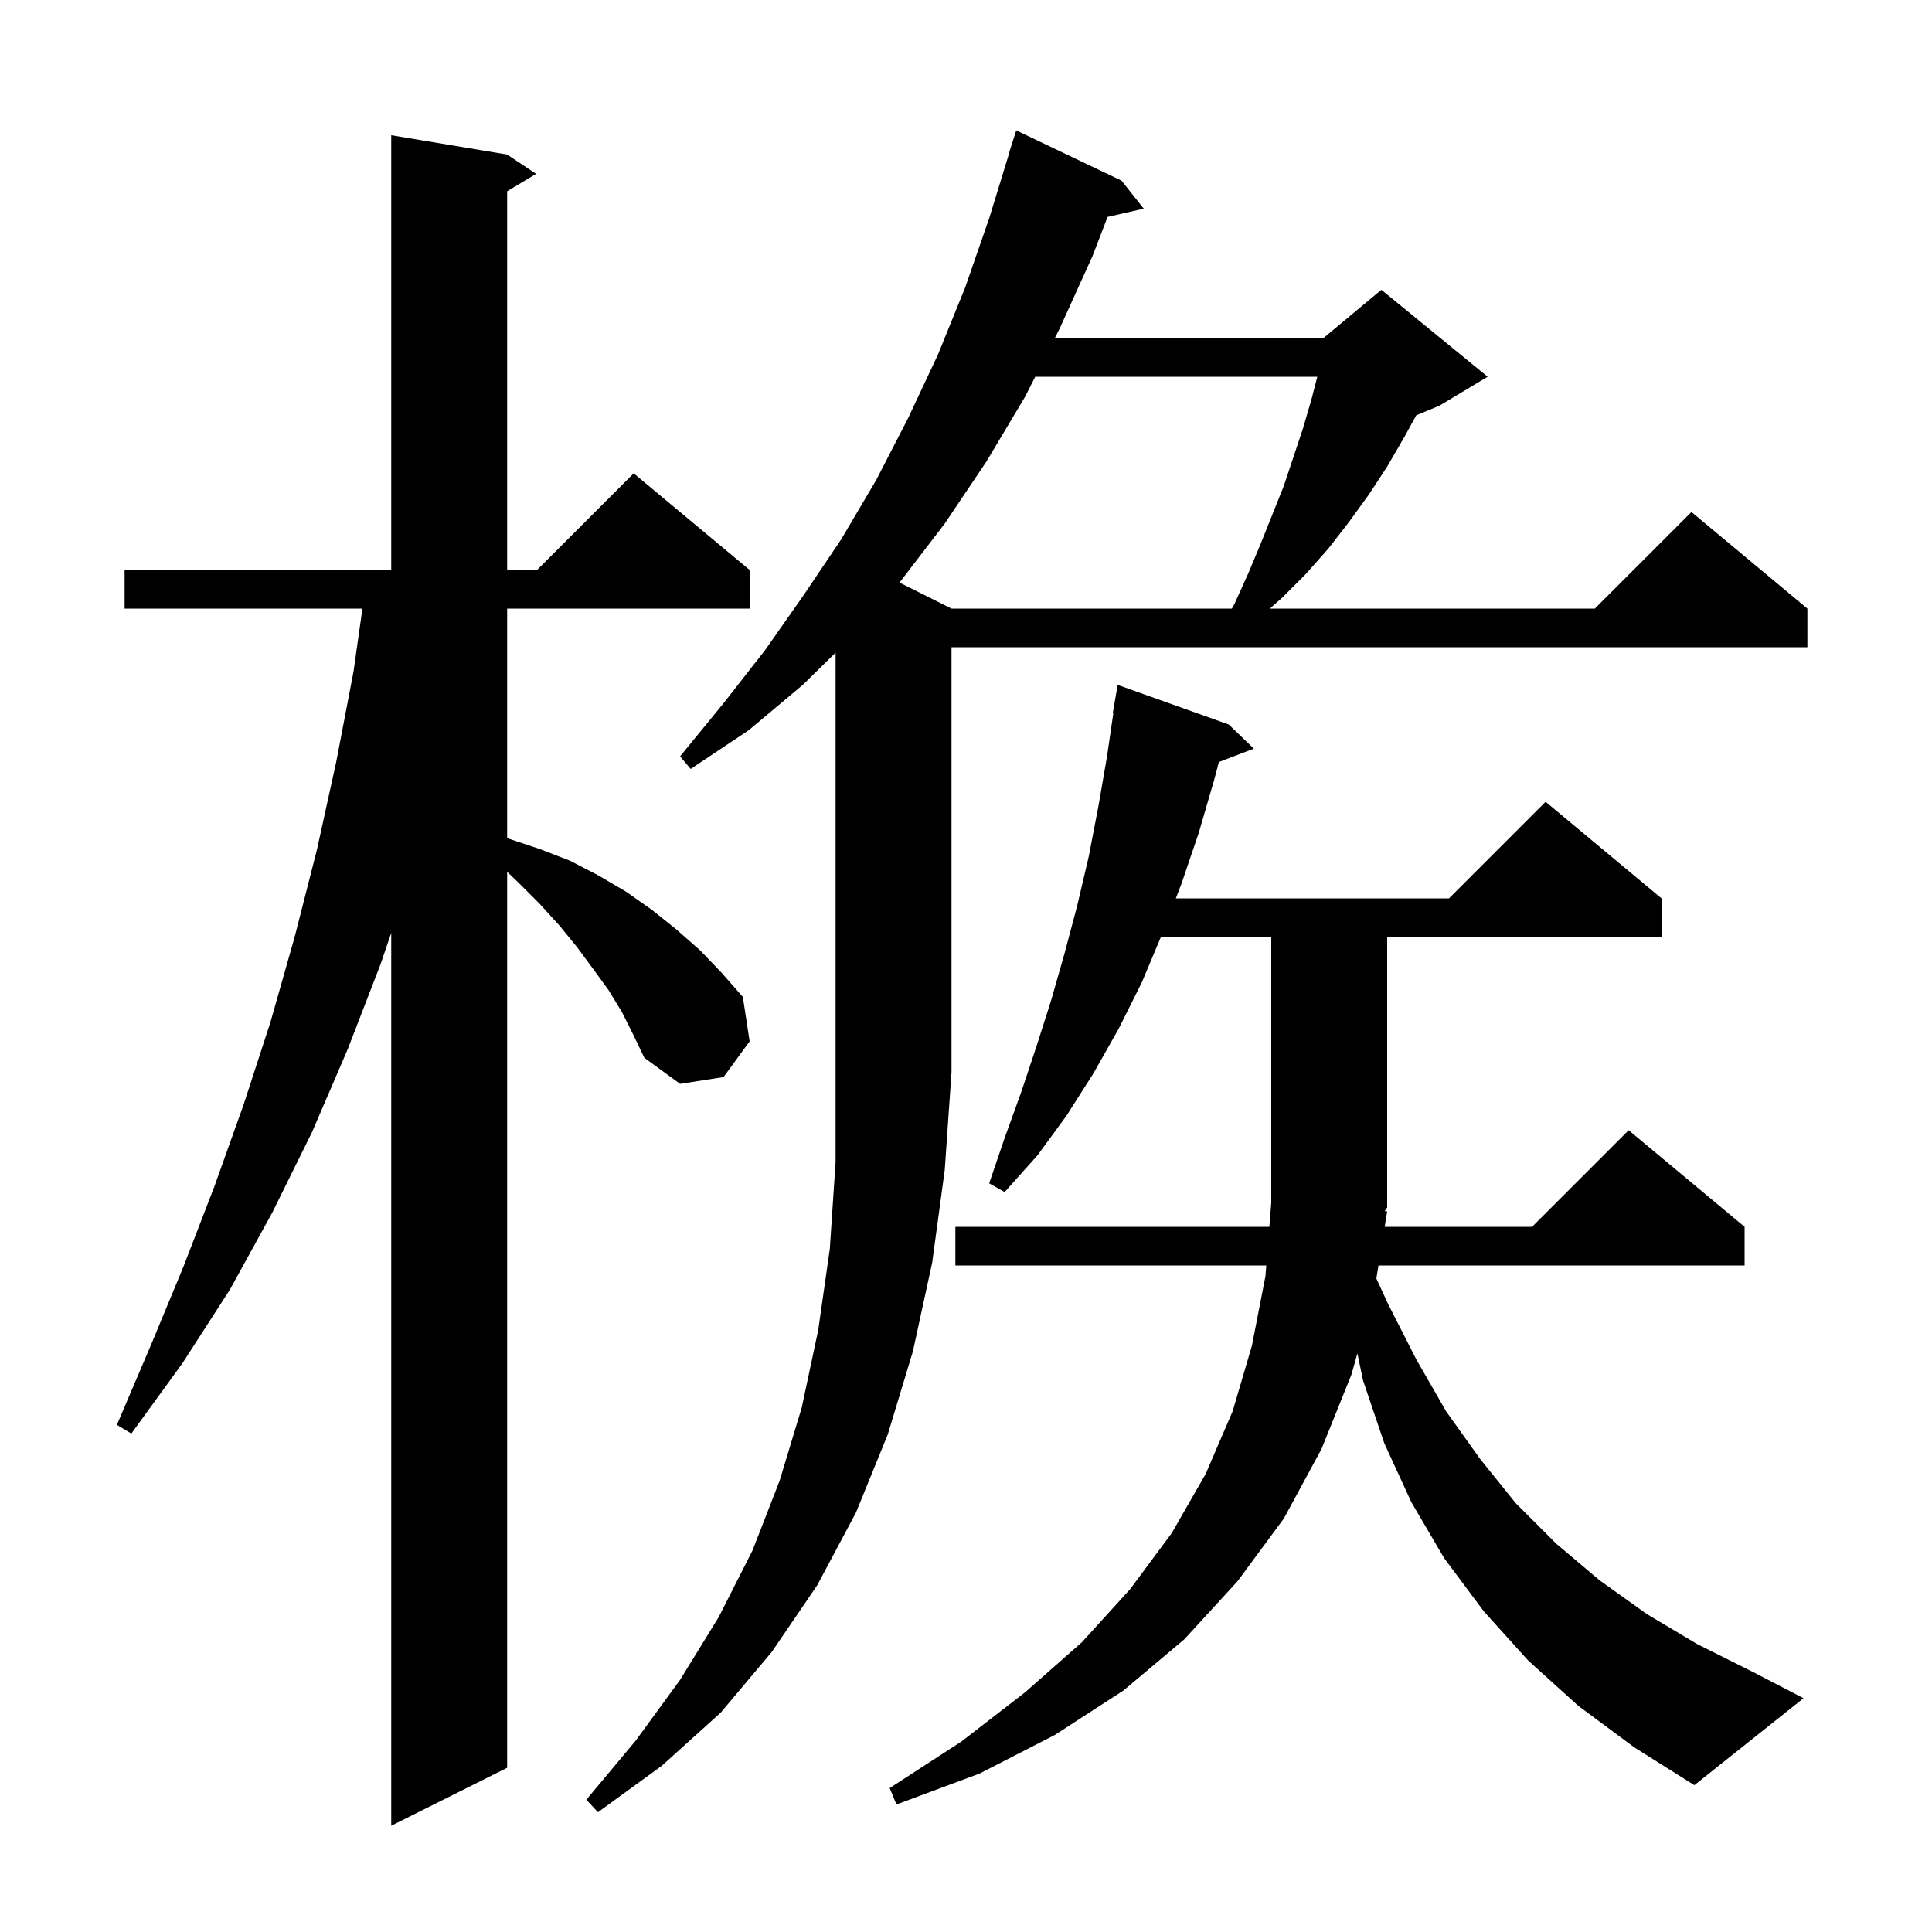 <svg xmlns="http://www.w3.org/2000/svg" xmlns:xlink="http://www.w3.org/1999/xlink" version="1.1" baseProfile="full" viewBox="0 0 200 200" width="200" height="200"><g fill="currentColor"><path d="M 64.4 104.8 L 63.0 102.5 L 61.4 100.3 L 59.7 98.0 L 57.9 95.8 L 55.9 93.6 L 53.7 91.4 L 52.5 90.25 L 52.5 183.0 L 40.5 189.0 L 40.5 96.571 L 39.4 99.8 L 36.0 108.6 L 32.3 117.2 L 28.2 125.5 L 23.8 133.5 L 18.9 141.1 L 13.6 148.4 L 12.1 147.5 L 15.6 139.3 L 19.0 131.1 L 22.2 122.8 L 25.2 114.4 L 28.0 105.8 L 30.5 97.0 L 32.8 88.0 L 34.8 78.9 L 36.6 69.5 L 37.518 63.0 L 12.9 63.0 L 12.9 59.0 L 40.5 59.0 L 40.5 14.0 L 52.5 16.0 L 55.5 18.0 L 52.5 19.8 L 52.5 59.0 L 55.6 59.0 L 65.6 49.0 L 77.6 59.0 L 77.6 63.0 L 52.5 63.0 L 52.5 86.763 L 52.6 86.8 L 55.9 87.9 L 59.0 89.1 L 61.9 90.6 L 64.8 92.3 L 67.5 94.2 L 70.0 96.2 L 72.5 98.4 L 74.7 100.7 L 76.9 103.2 L 77.6 107.8 L 74.9 111.5 L 70.4 112.2 L 66.7 109.5 L 65.6 107.2 Z M 83.1 70.9 L 77.5 75.6 L 71.5 79.6 L 70.4 78.3 L 74.9 72.8 L 79.2 67.3 L 83.2 61.6 L 87.1 55.8 L 90.7 49.7 L 94.0 43.3 L 97.1 36.7 L 99.9 29.8 L 102.4 22.6 L 104.422 16.005 L 104.4 16.0 L 105.2 13.5 L 116.1 18.7 L 118.4 21.6 L 114.656 22.454 L 113.1 26.5 L 109.7 34.0 L 109.193 35.0 L 137.0 35.0 L 143.0 30.0 L 154.0 39.0 L 149.0 42.0 L 146.608 42.997 L 145.4 45.2 L 143.6 48.3 L 141.7 51.2 L 139.6 54.1 L 137.5 56.8 L 135.2 59.4 L 132.7 61.9 L 131.457 63.0 L 165.1 63.0 L 175.1 53.0 L 187.1 63.0 L 187.1 67.0 L 98.5 67.0 L 98.5 111.0 L 97.8 121.1 L 96.5 130.7 L 94.5 139.9 L 91.9 148.5 L 88.6 156.6 L 84.6 164.1 L 79.9 171.0 L 74.6 177.3 L 68.5 182.8 L 61.9 187.6 L 60.7 186.3 L 65.8 180.2 L 70.4 173.9 L 74.4 167.4 L 77.9 160.5 L 80.7 153.3 L 83.0 145.7 L 84.7 137.7 L 85.9 129.3 L 86.5 120.3 L 86.5 67.565 Z M 143.6 125.4 L 143.343 127.0 L 158.6 127.0 L 168.6 117.0 L 180.6 127.0 L 180.6 131.0 L 142.699 131.0 L 142.481 132.352 L 143.7 135.0 L 146.6 140.7 L 149.7 146.1 L 153.2 151.0 L 156.9 155.6 L 161.1 159.8 L 165.6 163.6 L 170.5 167.1 L 175.7 170.2 L 181.5 173.1 L 186.7 175.8 L 175.4 184.8 L 169.2 180.9 L 163.4 176.6 L 158.2 171.9 L 153.6 166.8 L 149.5 161.3 L 146.1 155.5 L 143.3 149.4 L 141.1 142.9 L 140.516 140.104 L 139.9 142.3 L 136.8 150.0 L 132.9 157.2 L 128.1 163.7 L 122.6 169.7 L 116.3 175.0 L 109.2 179.6 L 101.4 183.6 L 92.8 186.8 L 92.1 185.1 L 99.5 180.3 L 106.1 175.2 L 112.0 170.0 L 117.0 164.5 L 121.3 158.7 L 124.8 152.6 L 127.6 146.1 L 129.6 139.3 L 131.0 132.1 L 131.087 131.0 L 98.9 131.0 L 98.9 127.0 L 131.403 127.0 L 131.6 124.5 L 131.6 97.0 L 120.174 97.0 L 118.2 101.7 L 115.8 106.5 L 113.2 111.1 L 110.4 115.5 L 107.4 119.6 L 104.0 123.4 L 102.4 122.5 L 104.0 117.8 L 105.7 113.1 L 107.3 108.3 L 108.8 103.6 L 110.2 98.7 L 111.5 93.8 L 112.7 88.7 L 113.7 83.5 L 114.6 78.3 L 115.254 73.805 L 115.2 73.8 L 115.7 70.9 L 127.2 75.0 L 129.8 77.5 L 126.178 78.883 L 125.7 80.7 L 124.1 86.2 L 122.3 91.5 L 121.723 93.0 L 150.0 93.0 L 160.0 83.0 L 172.0 93.0 L 172.0 97.0 L 143.6 97.0 L 143.6 125.0 L 143.346 125.381 Z M 107.165 39.0 L 106.1 41.1 L 102.1 47.8 L 97.8 54.2 L 93.2 60.2 L 93.109 60.304 L 98.5 63.0 L 127.524 63.0 L 127.8 62.5 L 129.2 59.4 L 130.5 56.3 L 132.9 50.3 L 134.9 44.3 L 135.8 41.2 L 136.368 39.0 Z "/></g></svg>